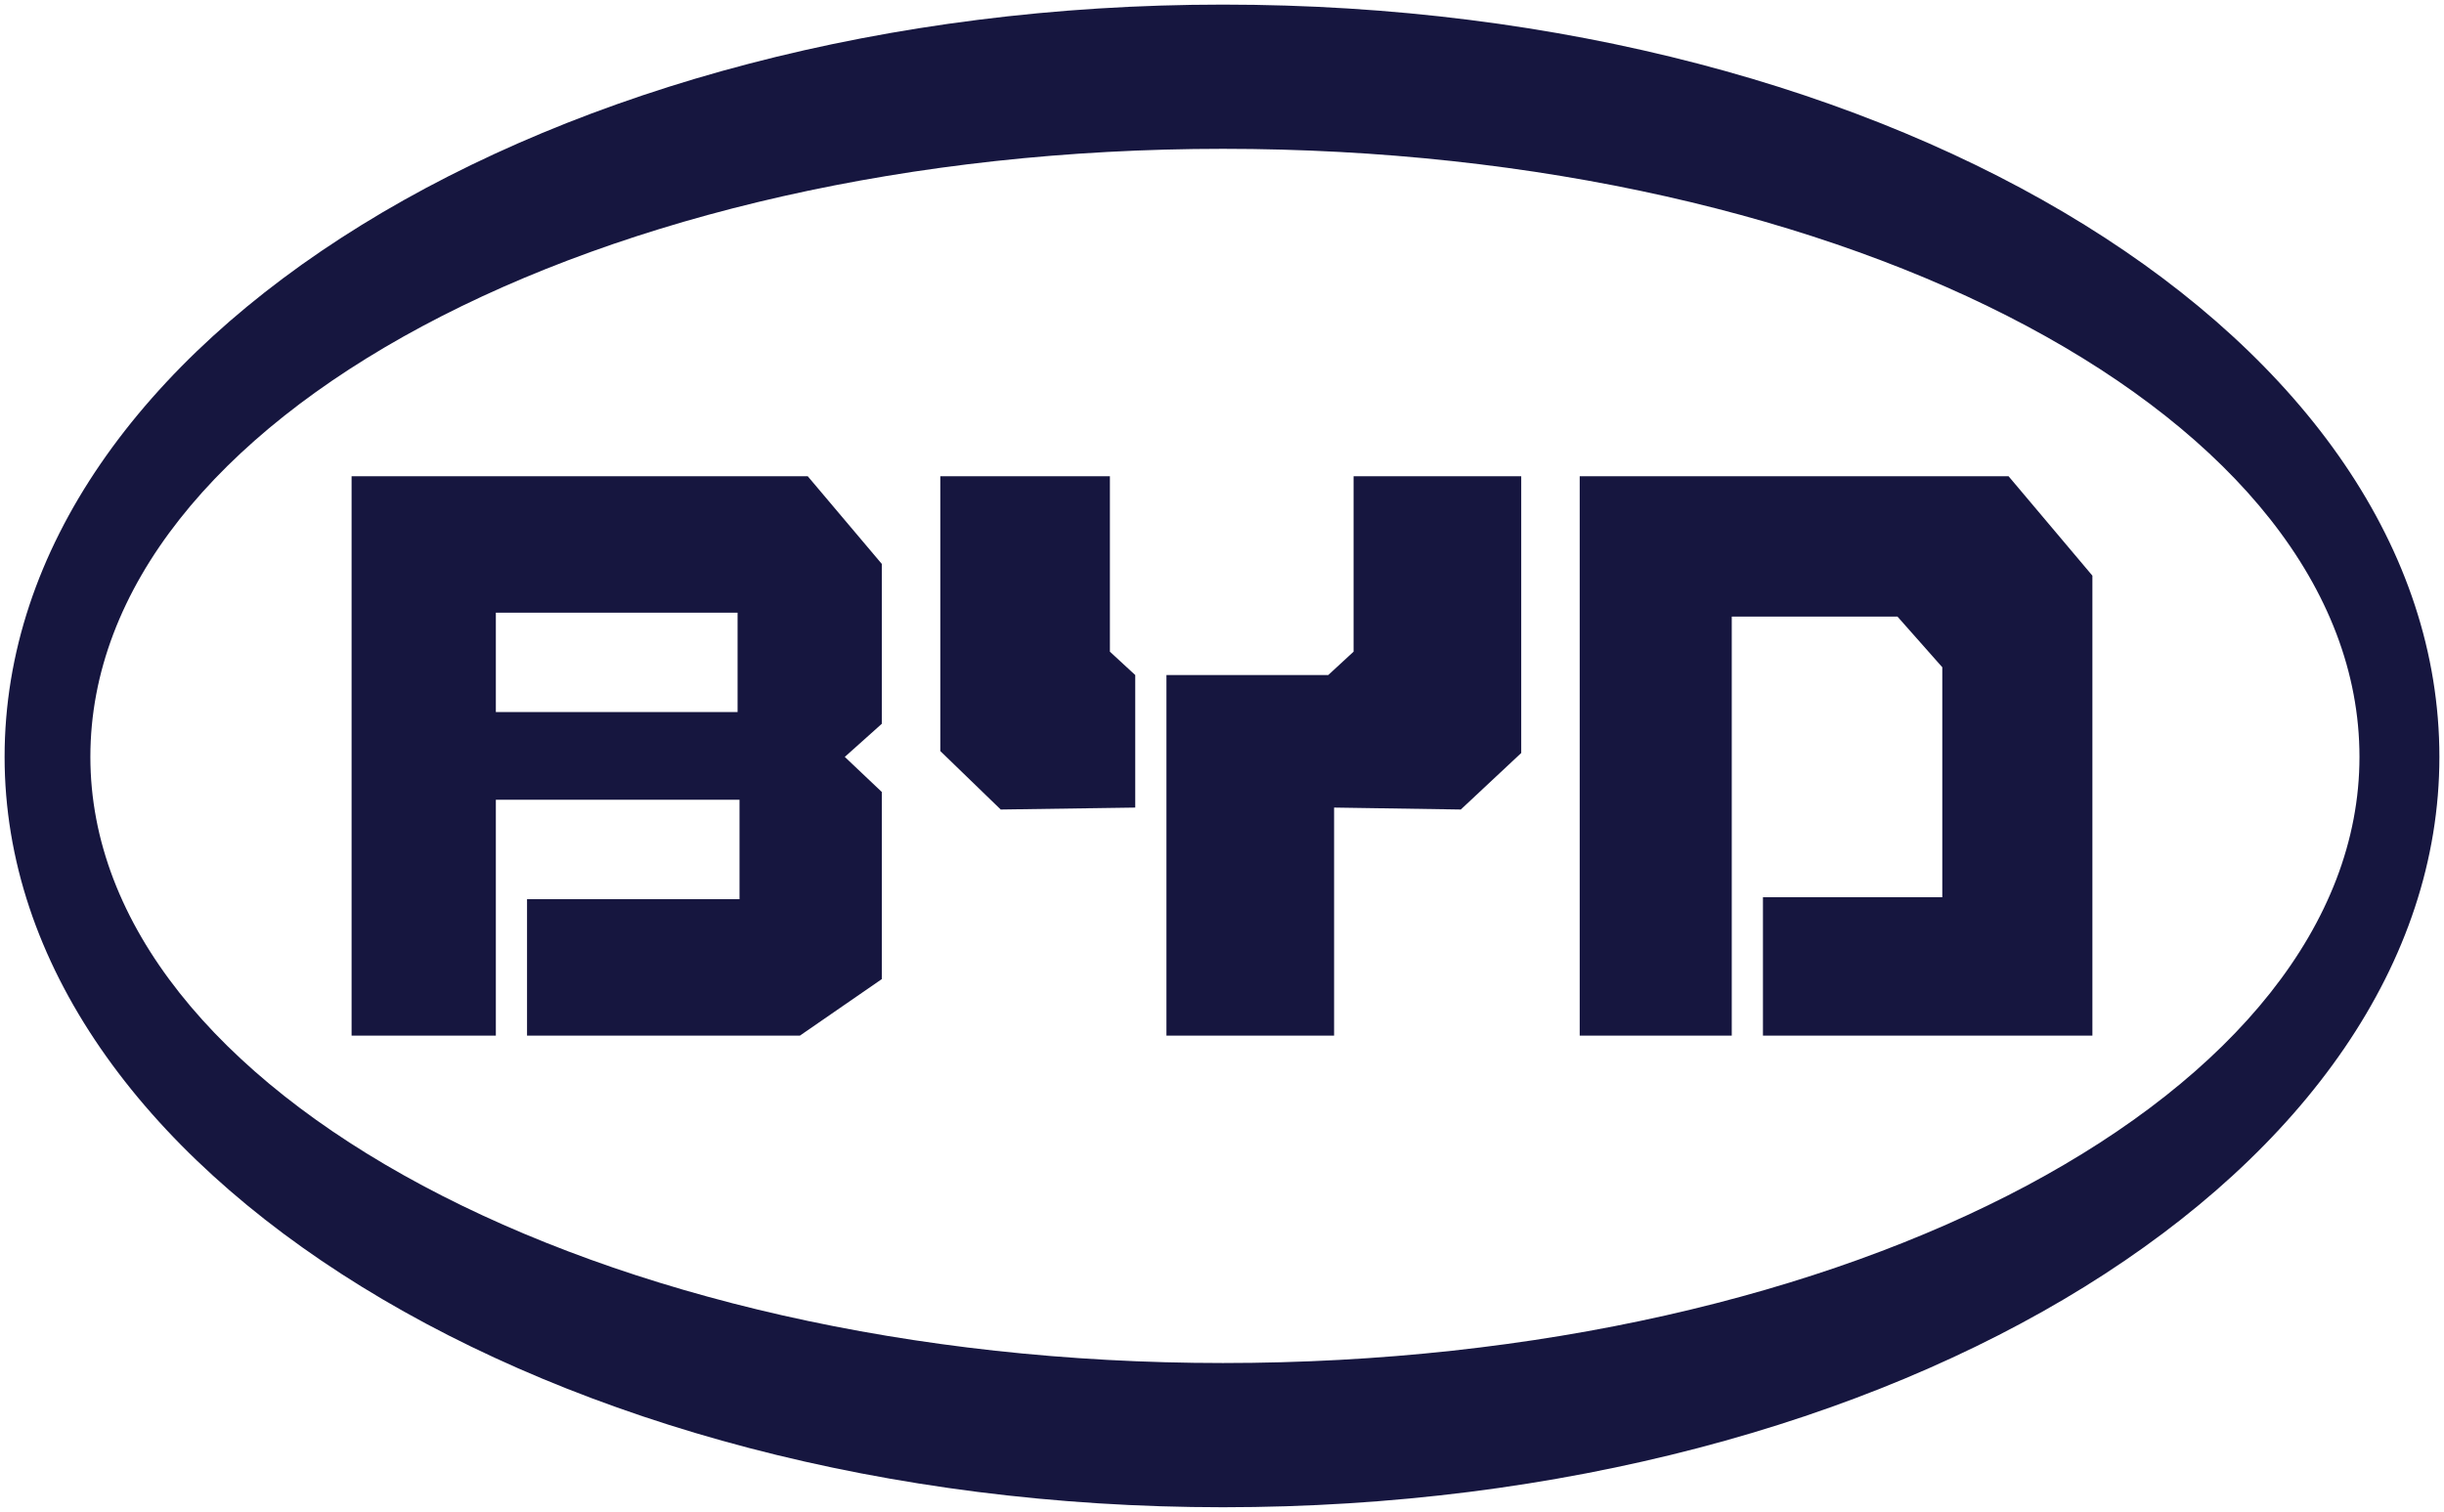<svg xmlns:svg="http://www.w3.org/2000/svg" xmlns="http://www.w3.org/2000/svg" width="531.031" height="328.568" id="svg3121"><defs id="defs3123"></defs><g transform="translate(-163.056,-288.078)" id="layer1"><path d="m 428.783,289.078 c -145.994,0 -264.727,73.141 -264.727,163.496 0,89.66 118.733,163.072 264.727,163.072 146.807,0 264.304,-73.412 264.304,-163.072 0,-90.355 -117.497,-163.496 -264.304,-163.496 z m 0,31.344 c 136.523,0 246.938,58.672 246.938,132.152 0,72.802 -110.415,131.728 -246.938,131.728 -135.608,0 -246.091,-58.926 -246.091,-131.728 0,-73.48 110.482,-132.152 246.091,-132.152 z m -189.333,71.159 0,121.563 31.344,0 0,-51.251 52.945,0 0,21.602 -46.168,0 0,29.649 59.299,0 17.79,-12.283 0,-40.662 -8.048,-7.624 8.048,-7.201 0,-34.732 -16.095,-19.06 -99.114,0 z m 127.916,0 0,59.723 13.13,12.707 29.226,-0.423 0,-28.802 -5.506,-5.083 0,-38.121 -36.85,0 z m 89.796,0 0,38.121 -5.506,5.083 -35.156,0 0,78.359 36.426,0 0,-49.557 27.532,0.423 13.13,-12.283 0,-60.146 -36.426,0 z m 49.133,0 0,121.563 33.038,0 0,-91.066 36.003,0 9.742,11.013 0,49.981 -38.968,0 0,30.073 71.582,0 0,-99.961 -18.213,-21.602 -93.184,0 z m -235.501,29.649 52.522,0 0,21.602 -52.522,0 0,-21.602 z" id="path84" style="fill:#16163f;fill-opacity:1;fill-rule:evenodd;stroke:none"></path></g></svg>